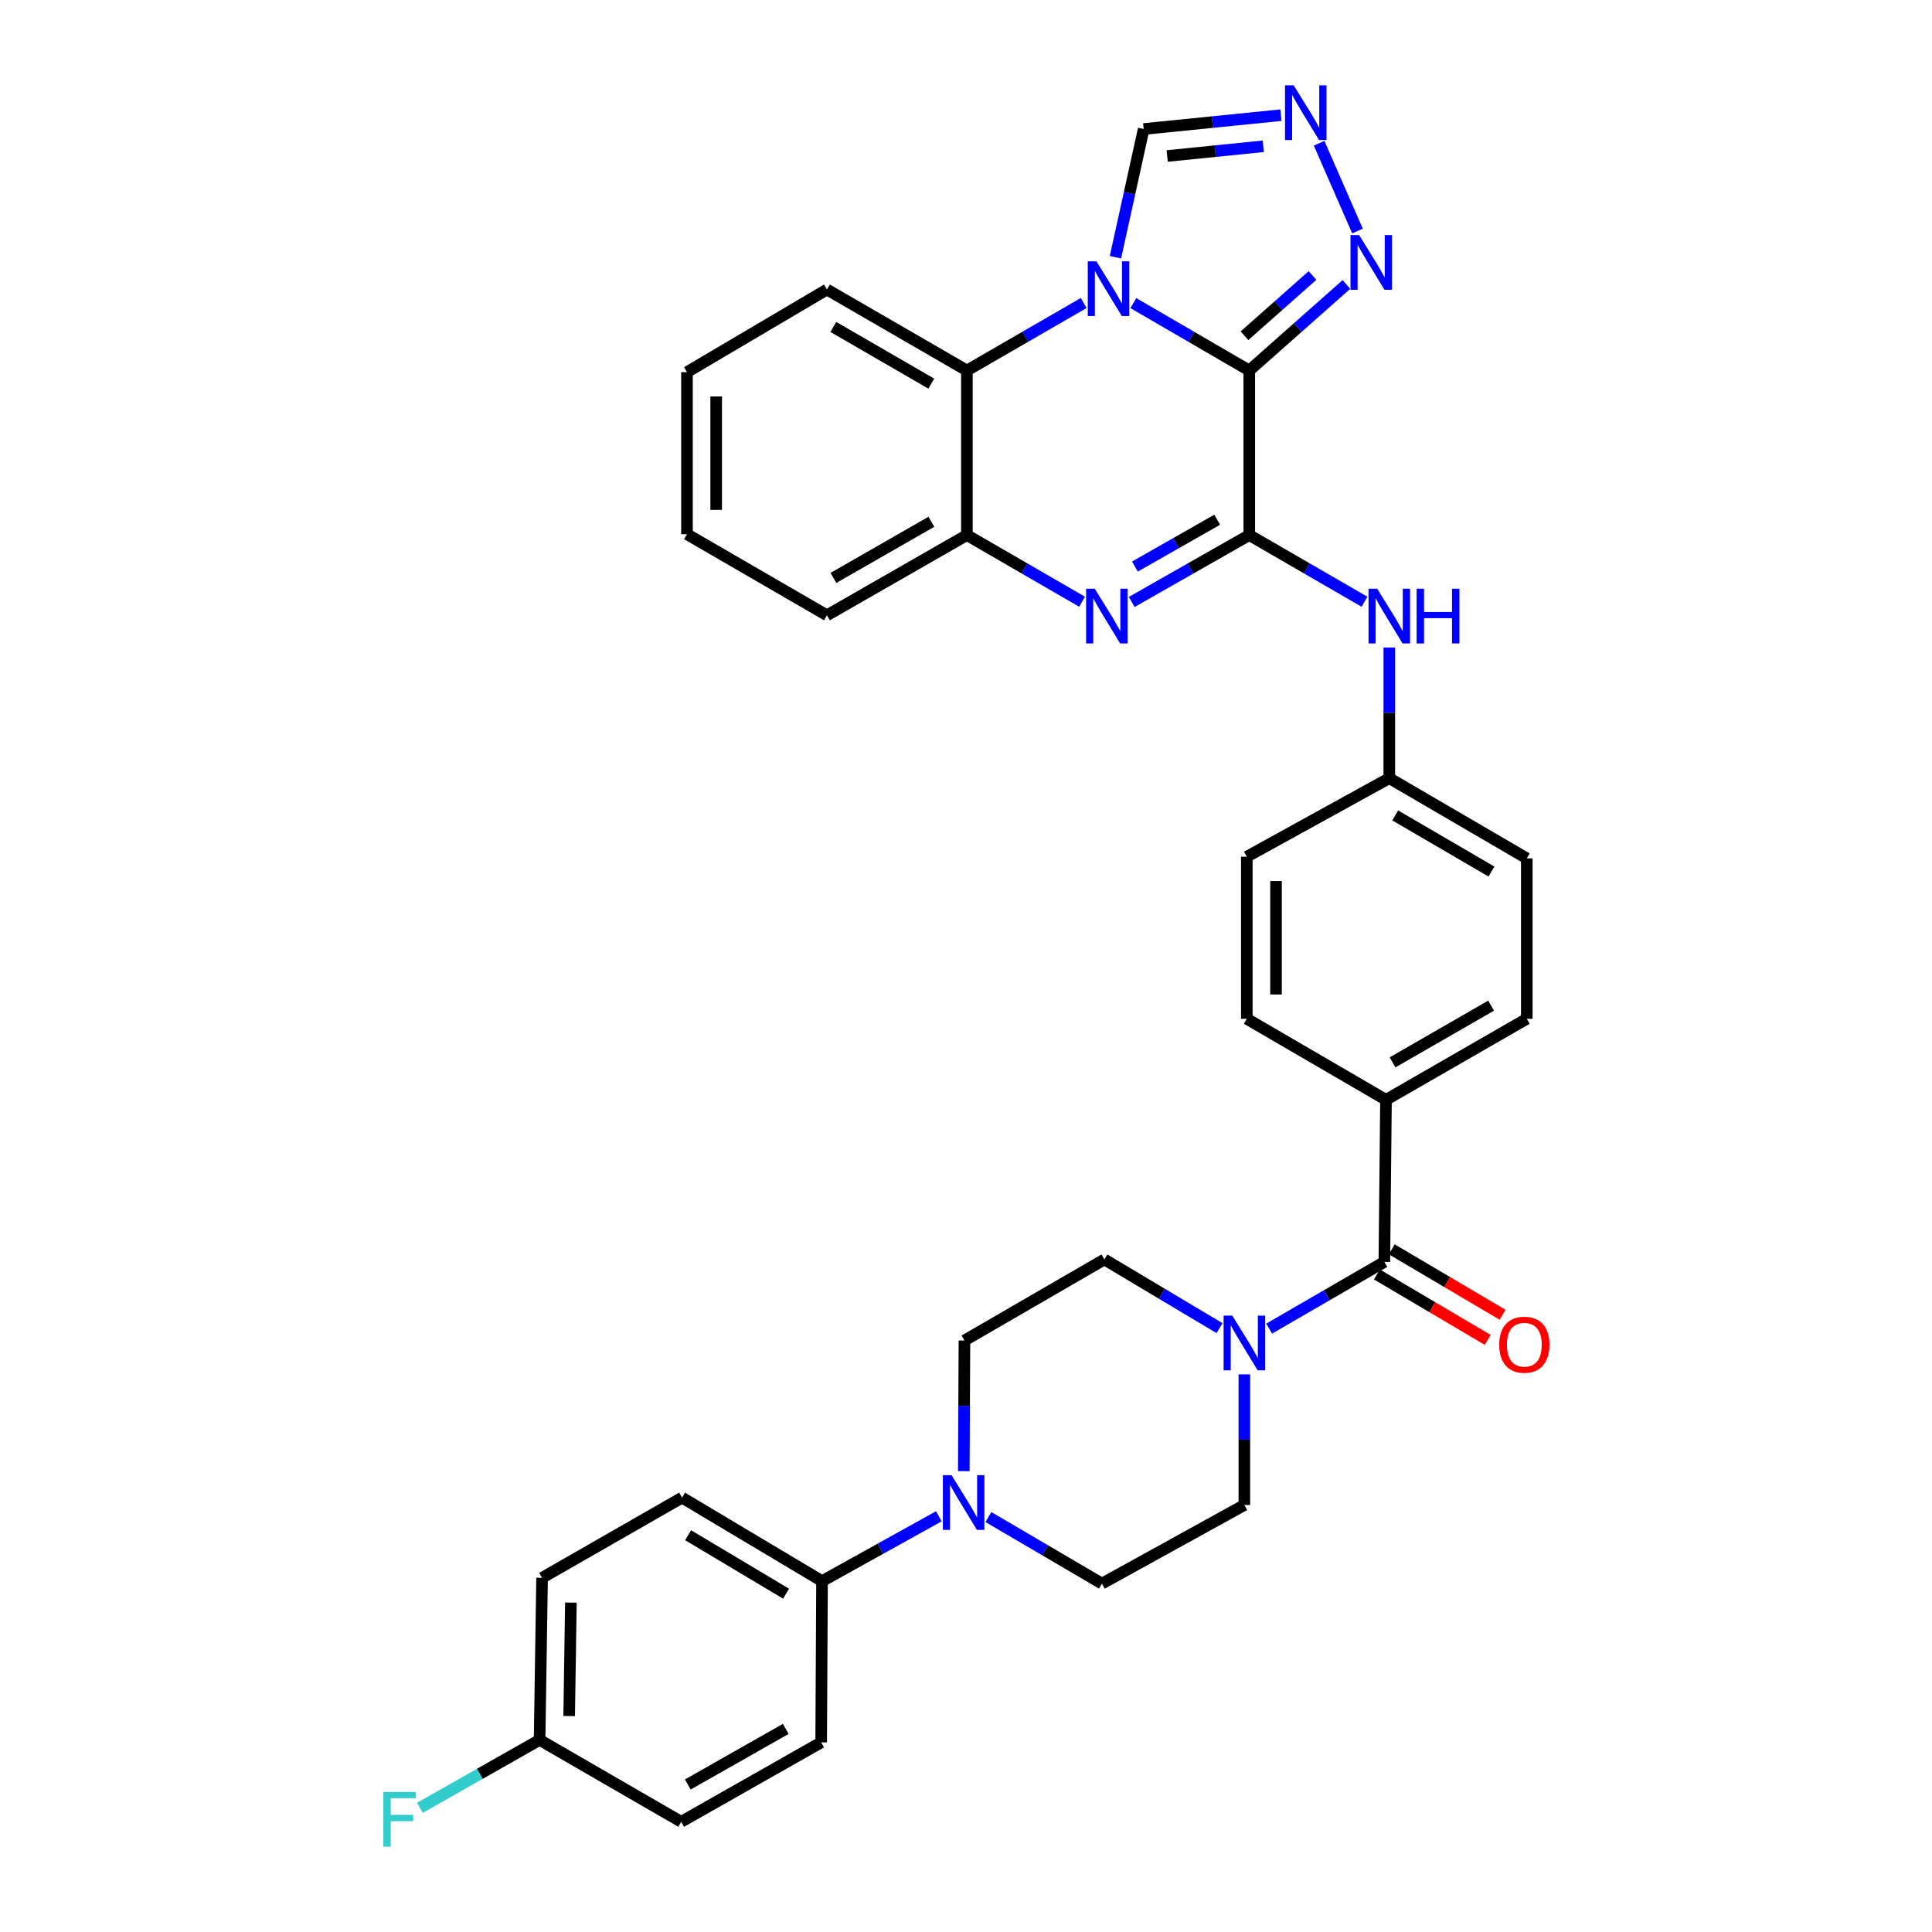 <?xml version='1.0' encoding='iso-8859-1'?>
<svg version='1.1' baseProfile='full'
              xmlns='http://www.w3.org/2000/svg'
                      xmlns:rdkit='http://www.rdkit.org/xml'
                      xmlns:xlink='http://www.w3.org/1999/xlink'
                  xml:space='preserve'
width='1000px' height='1000px' viewBox='0 0 1000 1000'>
<!-- END OF HEADER -->
<rect style='opacity:1.0;fill:#FFFFFF;stroke:none' width='1000' height='1000' x='0' y='0'> </rect>
<path class='bond-0' d='M 646.625,191.776 L 616.619,174.329' style='fill:none;fill-rule:evenodd;stroke:#000000;stroke-width:6px;stroke-linecap:butt;stroke-linejoin:miter;stroke-opacity:1' />
<path class='bond-0' d='M 616.619,174.329 L 586.614,156.881' style='fill:none;fill-rule:evenodd;stroke:#0000FF;stroke-width:6px;stroke-linecap:butt;stroke-linejoin:miter;stroke-opacity:1' />
<path class='bond-1' d='M 646.625,191.776 L 646.625,276.951' style='fill:none;fill-rule:evenodd;stroke:#000000;stroke-width:6px;stroke-linecap:butt;stroke-linejoin:miter;stroke-opacity:1' />
<path class='bond-3' d='M 646.625,191.776 L 671.764,169.505' style='fill:none;fill-rule:evenodd;stroke:#000000;stroke-width:6px;stroke-linecap:butt;stroke-linejoin:miter;stroke-opacity:1' />
<path class='bond-3' d='M 671.764,169.505 L 696.904,147.235' style='fill:none;fill-rule:evenodd;stroke:#0000FF;stroke-width:6px;stroke-linecap:butt;stroke-linejoin:miter;stroke-opacity:1' />
<path class='bond-3' d='M 644.146,173.783 L 661.743,158.193' style='fill:none;fill-rule:evenodd;stroke:#000000;stroke-width:6px;stroke-linecap:butt;stroke-linejoin:miter;stroke-opacity:1' />
<path class='bond-3' d='M 661.743,158.193 L 679.341,142.604' style='fill:none;fill-rule:evenodd;stroke:#0000FF;stroke-width:6px;stroke-linecap:butt;stroke-linejoin:miter;stroke-opacity:1' />
<path class='bond-4' d='M 560.91,156.842 L 530.687,174.309' style='fill:none;fill-rule:evenodd;stroke:#0000FF;stroke-width:6px;stroke-linecap:butt;stroke-linejoin:miter;stroke-opacity:1' />
<path class='bond-4' d='M 530.687,174.309 L 500.464,191.776' style='fill:none;fill-rule:evenodd;stroke:#000000;stroke-width:6px;stroke-linecap:butt;stroke-linejoin:miter;stroke-opacity:1' />
<path class='bond-10' d='M 577.352,133.136 L 584.66,99.958' style='fill:none;fill-rule:evenodd;stroke:#0000FF;stroke-width:6px;stroke-linecap:butt;stroke-linejoin:miter;stroke-opacity:1' />
<path class='bond-10' d='M 584.66,99.958 L 591.969,66.781' style='fill:none;fill-rule:evenodd;stroke:#000000;stroke-width:6px;stroke-linecap:butt;stroke-linejoin:miter;stroke-opacity:1' />
<path class='bond-2' d='M 646.625,276.951 L 616.198,294.261' style='fill:none;fill-rule:evenodd;stroke:#000000;stroke-width:6px;stroke-linecap:butt;stroke-linejoin:miter;stroke-opacity:1' />
<path class='bond-2' d='M 616.198,294.261 L 585.771,311.571' style='fill:none;fill-rule:evenodd;stroke:#0000FF;stroke-width:6px;stroke-linecap:butt;stroke-linejoin:miter;stroke-opacity:1' />
<path class='bond-2' d='M 630.024,269.008 L 608.725,281.126' style='fill:none;fill-rule:evenodd;stroke:#000000;stroke-width:6px;stroke-linecap:butt;stroke-linejoin:miter;stroke-opacity:1' />
<path class='bond-2' d='M 608.725,281.126 L 587.426,293.243' style='fill:none;fill-rule:evenodd;stroke:#0000FF;stroke-width:6px;stroke-linecap:butt;stroke-linejoin:miter;stroke-opacity:1' />
<path class='bond-11' d='M 646.625,276.951 L 676.444,294.206' style='fill:none;fill-rule:evenodd;stroke:#000000;stroke-width:6px;stroke-linecap:butt;stroke-linejoin:miter;stroke-opacity:1' />
<path class='bond-11' d='M 676.444,294.206 L 706.263,311.461' style='fill:none;fill-rule:evenodd;stroke:#0000FF;stroke-width:6px;stroke-linecap:butt;stroke-linejoin:miter;stroke-opacity:1' />
<path class='bond-8' d='M 560.078,311.459 L 530.271,294.205' style='fill:none;fill-rule:evenodd;stroke:#0000FF;stroke-width:6px;stroke-linecap:butt;stroke-linejoin:miter;stroke-opacity:1' />
<path class='bond-8' d='M 530.271,294.205 L 500.464,276.951' style='fill:none;fill-rule:evenodd;stroke:#000000;stroke-width:6px;stroke-linecap:butt;stroke-linejoin:miter;stroke-opacity:1' />
<path class='bond-5' d='M 702.638,119.577 L 682.779,74.149' style='fill:none;fill-rule:evenodd;stroke:#0000FF;stroke-width:6px;stroke-linecap:butt;stroke-linejoin:miter;stroke-opacity:1' />
<path class='bond-30' d='M 500.464,191.776 L 428.025,149.856' style='fill:none;fill-rule:evenodd;stroke:#000000;stroke-width:6px;stroke-linecap:butt;stroke-linejoin:miter;stroke-opacity:1' />
<path class='bond-30' d='M 482.029,198.568 L 431.322,169.224' style='fill:none;fill-rule:evenodd;stroke:#000000;stroke-width:6px;stroke-linecap:butt;stroke-linejoin:miter;stroke-opacity:1' />
<path class='bond-35' d='M 500.464,191.776 L 500.464,276.951' style='fill:none;fill-rule:evenodd;stroke:#000000;stroke-width:6px;stroke-linecap:butt;stroke-linejoin:miter;stroke-opacity:1' />
<path class='bond-34' d='M 663.011,59.614 L 627.49,63.197' style='fill:none;fill-rule:evenodd;stroke:#0000FF;stroke-width:6px;stroke-linecap:butt;stroke-linejoin:miter;stroke-opacity:1' />
<path class='bond-34' d='M 627.49,63.197 L 591.969,66.781' style='fill:none;fill-rule:evenodd;stroke:#000000;stroke-width:6px;stroke-linecap:butt;stroke-linejoin:miter;stroke-opacity:1' />
<path class='bond-34' d='M 653.871,75.725 L 629.007,78.233' style='fill:none;fill-rule:evenodd;stroke:#0000FF;stroke-width:6px;stroke-linecap:butt;stroke-linejoin:miter;stroke-opacity:1' />
<path class='bond-34' d='M 629.007,78.233 L 604.142,80.742' style='fill:none;fill-rule:evenodd;stroke:#000000;stroke-width:6px;stroke-linecap:butt;stroke-linejoin:miter;stroke-opacity:1' />
<path class='bond-6' d='M 716.536,653.155 L 717.384,569.265' style='fill:none;fill-rule:evenodd;stroke:#000000;stroke-width:6px;stroke-linecap:butt;stroke-linejoin:miter;stroke-opacity:1' />
<path class='bond-7' d='M 716.536,653.155 L 686.725,670.42' style='fill:none;fill-rule:evenodd;stroke:#000000;stroke-width:6px;stroke-linecap:butt;stroke-linejoin:miter;stroke-opacity:1' />
<path class='bond-7' d='M 686.725,670.42 L 656.914,687.684' style='fill:none;fill-rule:evenodd;stroke:#0000FF;stroke-width:6px;stroke-linecap:butt;stroke-linejoin:miter;stroke-opacity:1' />
<path class='bond-18' d='M 712.693,659.661 L 741.369,676.597' style='fill:none;fill-rule:evenodd;stroke:#000000;stroke-width:6px;stroke-linecap:butt;stroke-linejoin:miter;stroke-opacity:1' />
<path class='bond-18' d='M 741.369,676.597 L 770.045,693.533' style='fill:none;fill-rule:evenodd;stroke:#FF0000;stroke-width:6px;stroke-linecap:butt;stroke-linejoin:miter;stroke-opacity:1' />
<path class='bond-18' d='M 720.379,646.649 L 749.054,663.585' style='fill:none;fill-rule:evenodd;stroke:#000000;stroke-width:6px;stroke-linecap:butt;stroke-linejoin:miter;stroke-opacity:1' />
<path class='bond-18' d='M 749.054,663.585 L 777.73,680.521' style='fill:none;fill-rule:evenodd;stroke:#FF0000;stroke-width:6px;stroke-linecap:butt;stroke-linejoin:miter;stroke-opacity:1' />
<path class='bond-14' d='M 644.081,711.373 L 644.081,745.182' style='fill:none;fill-rule:evenodd;stroke:#0000FF;stroke-width:6px;stroke-linecap:butt;stroke-linejoin:miter;stroke-opacity:1' />
<path class='bond-14' d='M 644.081,745.182 L 644.081,778.99' style='fill:none;fill-rule:evenodd;stroke:#000000;stroke-width:6px;stroke-linecap:butt;stroke-linejoin:miter;stroke-opacity:1' />
<path class='bond-15' d='M 631.232,687.449 L 601.433,669.668' style='fill:none;fill-rule:evenodd;stroke:#0000FF;stroke-width:6px;stroke-linecap:butt;stroke-linejoin:miter;stroke-opacity:1' />
<path class='bond-15' d='M 601.433,669.668 L 571.634,651.887' style='fill:none;fill-rule:evenodd;stroke:#000000;stroke-width:6px;stroke-linecap:butt;stroke-linejoin:miter;stroke-opacity:1' />
<path class='bond-31' d='M 500.464,276.951 L 428.025,318.476' style='fill:none;fill-rule:evenodd;stroke:#000000;stroke-width:6px;stroke-linecap:butt;stroke-linejoin:miter;stroke-opacity:1' />
<path class='bond-31' d='M 482.082,270.069 L 431.375,299.136' style='fill:none;fill-rule:evenodd;stroke:#000000;stroke-width:6px;stroke-linecap:butt;stroke-linejoin:miter;stroke-opacity:1' />
<path class='bond-9' d='M 498.857,761.449 L 499.027,727.649' style='fill:none;fill-rule:evenodd;stroke:#0000FF;stroke-width:6px;stroke-linecap:butt;stroke-linejoin:miter;stroke-opacity:1' />
<path class='bond-9' d='M 499.027,727.649 L 499.196,693.849' style='fill:none;fill-rule:evenodd;stroke:#000000;stroke-width:6px;stroke-linecap:butt;stroke-linejoin:miter;stroke-opacity:1' />
<path class='bond-13' d='M 485.94,784.832 L 455.711,801.616' style='fill:none;fill-rule:evenodd;stroke:#0000FF;stroke-width:6px;stroke-linecap:butt;stroke-linejoin:miter;stroke-opacity:1' />
<path class='bond-13' d='M 455.711,801.616 L 425.481,818.399' style='fill:none;fill-rule:evenodd;stroke:#000000;stroke-width:6px;stroke-linecap:butt;stroke-linejoin:miter;stroke-opacity:1' />
<path class='bond-38' d='M 511.591,785.218 L 540.979,802.447' style='fill:none;fill-rule:evenodd;stroke:#0000FF;stroke-width:6px;stroke-linecap:butt;stroke-linejoin:miter;stroke-opacity:1' />
<path class='bond-38' d='M 540.979,802.447 L 570.366,819.676' style='fill:none;fill-rule:evenodd;stroke:#000000;stroke-width:6px;stroke-linecap:butt;stroke-linejoin:miter;stroke-opacity:1' />
<path class='bond-19' d='M 719.097,335.145 L 719.097,368.961' style='fill:none;fill-rule:evenodd;stroke:#0000FF;stroke-width:6px;stroke-linecap:butt;stroke-linejoin:miter;stroke-opacity:1' />
<path class='bond-19' d='M 719.097,368.961 L 719.097,402.778' style='fill:none;fill-rule:evenodd;stroke:#000000;stroke-width:6px;stroke-linecap:butt;stroke-linejoin:miter;stroke-opacity:1' />
<path class='bond-12' d='M 717.384,569.265 L 790.267,527.328' style='fill:none;fill-rule:evenodd;stroke:#000000;stroke-width:6px;stroke-linecap:butt;stroke-linejoin:miter;stroke-opacity:1' />
<path class='bond-12' d='M 720.78,549.876 L 771.798,520.52' style='fill:none;fill-rule:evenodd;stroke:#000000;stroke-width:6px;stroke-linecap:butt;stroke-linejoin:miter;stroke-opacity:1' />
<path class='bond-36' d='M 717.384,569.265 L 645.349,527.328' style='fill:none;fill-rule:evenodd;stroke:#000000;stroke-width:6px;stroke-linecap:butt;stroke-linejoin:miter;stroke-opacity:1' />
<path class='bond-20' d='M 425.481,818.399 L 353.035,775.161' style='fill:none;fill-rule:evenodd;stroke:#000000;stroke-width:6px;stroke-linecap:butt;stroke-linejoin:miter;stroke-opacity:1' />
<path class='bond-20' d='M 406.87,824.891 L 356.157,794.624' style='fill:none;fill-rule:evenodd;stroke:#000000;stroke-width:6px;stroke-linecap:butt;stroke-linejoin:miter;stroke-opacity:1' />
<path class='bond-21' d='M 425.481,818.399 L 425.036,901.845' style='fill:none;fill-rule:evenodd;stroke:#000000;stroke-width:6px;stroke-linecap:butt;stroke-linejoin:miter;stroke-opacity:1' />
<path class='bond-17' d='M 644.081,778.99 L 570.366,819.676' style='fill:none;fill-rule:evenodd;stroke:#000000;stroke-width:6px;stroke-linecap:butt;stroke-linejoin:miter;stroke-opacity:1' />
<path class='bond-16' d='M 571.634,651.887 L 499.196,693.849' style='fill:none;fill-rule:evenodd;stroke:#000000;stroke-width:6px;stroke-linecap:butt;stroke-linejoin:miter;stroke-opacity:1' />
<path class='bond-25' d='M 719.097,402.778 L 645.349,443.438' style='fill:none;fill-rule:evenodd;stroke:#000000;stroke-width:6px;stroke-linecap:butt;stroke-linejoin:miter;stroke-opacity:1' />
<path class='bond-26' d='M 719.097,402.778 L 790.267,444.294' style='fill:none;fill-rule:evenodd;stroke:#000000;stroke-width:6px;stroke-linecap:butt;stroke-linejoin:miter;stroke-opacity:1' />
<path class='bond-26' d='M 722.158,422.059 L 771.977,451.12' style='fill:none;fill-rule:evenodd;stroke:#000000;stroke-width:6px;stroke-linecap:butt;stroke-linejoin:miter;stroke-opacity:1' />
<path class='bond-28' d='M 353.035,775.161 L 280.58,816.687' style='fill:none;fill-rule:evenodd;stroke:#000000;stroke-width:6px;stroke-linecap:butt;stroke-linejoin:miter;stroke-opacity:1' />
<path class='bond-27' d='M 425.036,901.845 L 352.59,942.958' style='fill:none;fill-rule:evenodd;stroke:#000000;stroke-width:6px;stroke-linecap:butt;stroke-linejoin:miter;stroke-opacity:1' />
<path class='bond-27' d='M 406.711,894.868 L 355.998,923.648' style='fill:none;fill-rule:evenodd;stroke:#000000;stroke-width:6px;stroke-linecap:butt;stroke-linejoin:miter;stroke-opacity:1' />
<path class='bond-22' d='M 790.267,527.328 L 790.267,444.294' style='fill:none;fill-rule:evenodd;stroke:#000000;stroke-width:6px;stroke-linecap:butt;stroke-linejoin:miter;stroke-opacity:1' />
<path class='bond-23' d='M 645.349,527.328 L 645.349,443.438' style='fill:none;fill-rule:evenodd;stroke:#000000;stroke-width:6px;stroke-linecap:butt;stroke-linejoin:miter;stroke-opacity:1' />
<path class='bond-23' d='M 660.461,514.745 L 660.461,456.022' style='fill:none;fill-rule:evenodd;stroke:#000000;stroke-width:6px;stroke-linecap:butt;stroke-linejoin:miter;stroke-opacity:1' />
<path class='bond-24' d='M 279.295,900.577 L 352.59,942.958' style='fill:none;fill-rule:evenodd;stroke:#000000;stroke-width:6px;stroke-linecap:butt;stroke-linejoin:miter;stroke-opacity:1' />
<path class='bond-29' d='M 279.295,900.577 L 248.323,918.15' style='fill:none;fill-rule:evenodd;stroke:#000000;stroke-width:6px;stroke-linecap:butt;stroke-linejoin:miter;stroke-opacity:1' />
<path class='bond-29' d='M 248.323,918.15 L 217.351,935.723' style='fill:none;fill-rule:evenodd;stroke:#33CCCC;stroke-width:6px;stroke-linecap:butt;stroke-linejoin:miter;stroke-opacity:1' />
<path class='bond-39' d='M 279.295,900.577 L 280.58,816.687' style='fill:none;fill-rule:evenodd;stroke:#000000;stroke-width:6px;stroke-linecap:butt;stroke-linejoin:miter;stroke-opacity:1' />
<path class='bond-39' d='M 294.598,888.225 L 295.497,829.502' style='fill:none;fill-rule:evenodd;stroke:#000000;stroke-width:6px;stroke-linecap:butt;stroke-linejoin:miter;stroke-opacity:1' />
<path class='bond-32' d='M 428.025,149.856 L 355.579,192.616' style='fill:none;fill-rule:evenodd;stroke:#000000;stroke-width:6px;stroke-linecap:butt;stroke-linejoin:miter;stroke-opacity:1' />
<path class='bond-33' d='M 428.025,318.476 L 355.579,276.506' style='fill:none;fill-rule:evenodd;stroke:#000000;stroke-width:6px;stroke-linecap:butt;stroke-linejoin:miter;stroke-opacity:1' />
<path class='bond-37' d='M 355.579,192.616 L 355.579,276.506' style='fill:none;fill-rule:evenodd;stroke:#000000;stroke-width:6px;stroke-linecap:butt;stroke-linejoin:miter;stroke-opacity:1' />
<path class='bond-37' d='M 370.691,205.199 L 370.691,263.922' style='fill:none;fill-rule:evenodd;stroke:#000000;stroke-width:6px;stroke-linecap:butt;stroke-linejoin:miter;stroke-opacity:1' />
<path  class='atom-1' d='M 567.507 135.251
L 576.787 150.251
Q 577.707 151.731, 579.187 154.411
Q 580.667 157.091, 580.747 157.251
L 580.747 135.251
L 584.507 135.251
L 584.507 163.571
L 580.627 163.571
L 570.667 147.171
Q 569.507 145.251, 568.267 143.051
Q 567.067 140.851, 566.707 140.171
L 566.707 163.571
L 563.027 163.571
L 563.027 135.251
L 567.507 135.251
' fill='#0000FF'/>
<path  class='atom-3' d='M 566.65 304.727
L 575.93 319.727
Q 576.85 321.207, 578.33 323.887
Q 579.81 326.567, 579.89 326.727
L 579.89 304.727
L 583.65 304.727
L 583.65 333.047
L 579.77 333.047
L 569.81 316.647
Q 568.65 314.727, 567.41 312.527
Q 566.21 310.327, 565.85 309.647
L 565.85 333.047
L 562.17 333.047
L 562.17 304.727
L 566.65 304.727
' fill='#0000FF'/>
<path  class='atom-4' d='M 703.492 121.692
L 712.772 136.692
Q 713.692 138.172, 715.172 140.852
Q 716.652 143.532, 716.732 143.692
L 716.732 121.692
L 720.492 121.692
L 720.492 150.012
L 716.612 150.012
L 706.652 133.612
Q 705.492 131.692, 704.252 129.492
Q 703.052 127.292, 702.692 126.612
L 702.692 150.012
L 699.012 150.012
L 699.012 121.692
L 703.492 121.692
' fill='#0000FF'/>
<path  class='atom-6' d='M 669.599 44.158
L 678.879 59.158
Q 679.799 60.638, 681.279 63.318
Q 682.759 65.998, 682.839 66.158
L 682.839 44.158
L 686.599 44.158
L 686.599 72.478
L 682.719 72.478
L 672.759 56.078
Q 671.599 54.158, 670.359 51.958
Q 669.159 49.758, 668.799 49.078
L 668.799 72.478
L 665.119 72.478
L 665.119 44.158
L 669.599 44.158
' fill='#0000FF'/>
<path  class='atom-8' d='M 637.821 680.957
L 647.101 695.957
Q 648.021 697.437, 649.501 700.117
Q 650.981 702.797, 651.061 702.957
L 651.061 680.957
L 654.821 680.957
L 654.821 709.277
L 650.941 709.277
L 640.981 692.877
Q 639.821 690.957, 638.581 688.757
Q 637.381 686.557, 637.021 685.877
L 637.021 709.277
L 633.341 709.277
L 633.341 680.957
L 637.821 680.957
' fill='#0000FF'/>
<path  class='atom-10' d='M 492.516 763.545
L 501.796 778.545
Q 502.716 780.025, 504.196 782.705
Q 505.676 785.385, 505.756 785.545
L 505.756 763.545
L 509.516 763.545
L 509.516 791.865
L 505.636 791.865
L 495.676 775.465
Q 494.516 773.545, 493.276 771.345
Q 492.076 769.145, 491.716 768.465
L 491.716 791.865
L 488.036 791.865
L 488.036 763.545
L 492.516 763.545
' fill='#0000FF'/>
<path  class='atom-12' d='M 712.837 304.727
L 722.117 319.727
Q 723.037 321.207, 724.517 323.887
Q 725.997 326.567, 726.077 326.727
L 726.077 304.727
L 729.837 304.727
L 729.837 333.047
L 725.957 333.047
L 715.997 316.647
Q 714.837 314.727, 713.597 312.527
Q 712.397 310.327, 712.037 309.647
L 712.037 333.047
L 708.357 333.047
L 708.357 304.727
L 712.837 304.727
' fill='#0000FF'/>
<path  class='atom-12' d='M 733.237 304.727
L 737.077 304.727
L 737.077 316.767
L 751.557 316.767
L 751.557 304.727
L 755.397 304.727
L 755.397 333.047
L 751.557 333.047
L 751.557 319.967
L 737.077 319.967
L 737.077 333.047
L 733.237 333.047
L 733.237 304.727
' fill='#0000FF'/>
<path  class='atom-19' d='M 775.991 696.028
Q 775.991 689.228, 779.351 685.428
Q 782.711 681.628, 788.991 681.628
Q 795.271 681.628, 798.631 685.428
Q 801.991 689.228, 801.991 696.028
Q 801.991 702.908, 798.591 706.828
Q 795.191 710.708, 788.991 710.708
Q 782.751 710.708, 779.351 706.828
Q 775.991 702.948, 775.991 696.028
M 788.991 707.508
Q 793.311 707.508, 795.631 704.628
Q 797.991 701.708, 797.991 696.028
Q 797.991 690.468, 795.631 687.668
Q 793.311 684.828, 788.991 684.828
Q 784.671 684.828, 782.311 687.628
Q 779.991 690.428, 779.991 696.028
Q 779.991 701.748, 782.311 704.628
Q 784.671 707.508, 788.991 707.508
' fill='#FF0000'/>
<path  class='atom-30' d='M 198.428 927.522
L 215.268 927.522
L 215.268 930.762
L 202.228 930.762
L 202.228 939.362
L 213.828 939.362
L 213.828 942.642
L 202.228 942.642
L 202.228 955.842
L 198.428 955.842
L 198.428 927.522
' fill='#33CCCC'/>
</svg>
